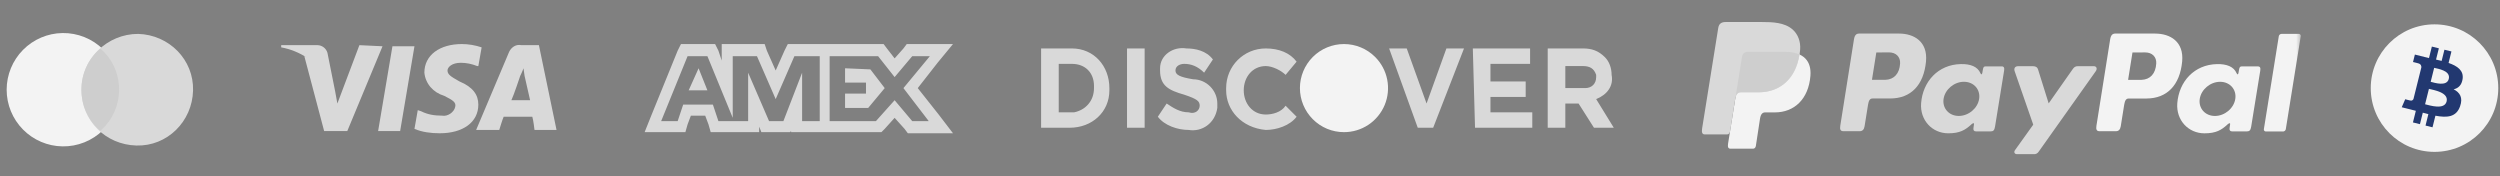 <svg width="227" height="16" viewBox="0 0 227 16" fill="none" xmlns="http://www.w3.org/2000/svg">
<rect x="0" y="0" width="227" height="16" fill="#808080" stroke="none"/>
<g clip-path="url(#clip0_504_403)">
<mask id="mask0_504_403" style="mask-type:luminance" maskUnits="userSpaceOnUse" x="0" y="0" width="209" height="16">
<path d="M0 0H209V16H0V0Z" fill="white"/>
</mask>
<g mask="url(#mask0_504_403)">
<mask id="mask1_504_403" style="mask-type:luminance" maskUnits="userSpaceOnUse" x="-58" y="0" width="275" height="16">
<path d="M217 0H-58V16H217V0Z" fill="white"/>
</mask>
<g mask="url(#mask1_504_403)">
<path fill-rule="evenodd" clip-rule="evenodd" d="M5.678 3.001C6.36 2.991 7.037 3.117 7.669 3.371C8.302 3.626 8.878 4.003 9.363 4.482C9.849 4.961 10.234 5.531 10.497 6.16C10.761 6.789 10.896 7.464 10.896 8.146C10.896 8.828 10.761 9.503 10.497 10.132C10.234 10.761 9.849 11.331 9.363 11.81C8.878 12.289 8.302 12.666 7.669 12.921C7.037 13.175 6.36 13.301 5.678 13.291C4.326 13.273 3.036 12.722 2.086 11.759C1.137 10.796 0.604 9.498 0.604 8.146C0.605 6.793 1.137 5.495 2.087 4.532C3.036 3.57 4.326 3.019 5.678 3.001Z" fill="#F3F3F3"/>
<path fill-rule="evenodd" clip-rule="evenodd" d="M12.54 3.078C15.348 3.156 17.608 5.418 17.53 8.224C17.453 11.031 15.191 13.293 12.384 13.214C9.578 13.137 7.395 10.954 7.395 8.146C7.395 5.339 9.735 3.078 12.54 3.078Z" fill="#D9D9D9"/>
<path fill-rule="evenodd" clip-rule="evenodd" d="M7.395 8.145C7.389 7.434 7.54 6.73 7.836 6.083C8.133 5.437 8.567 4.863 9.11 4.402C11.215 6.196 11.371 9.392 9.578 11.42L9.11 11.888C8.567 11.428 8.133 10.854 7.837 10.207C7.54 9.561 7.389 8.857 7.395 8.145Z" fill="#CECECE"/>
<path fill-rule="evenodd" clip-rule="evenodd" d="M47.333 4.099H48.933L50.533 11.8H48.533C48.533 11.8 48.433 10.899 48.333 10.6H45.733C45.633 10.8 45.333 11.8 45.333 11.8H43.233L46.233 4.699C46.433 4.299 46.833 3.999 47.333 4.099ZM47.233 6.899C47.233 6.899 46.633 8.699 46.433 9.099H48.133C48.033 8.699 47.633 6.899 47.633 6.899L47.533 6.199C47.433 6.499 47.233 6.899 47.233 6.899Z" fill="#D9D9D9"/>
<path d="M41.933 4C42.533 4 43.133 4.101 43.733 4.3L43.433 6H43.333C42.833 5.8 42.333 5.701 41.833 5.701C41.033 5.701 40.633 6.101 40.633 6.401C40.633 6.774 40.983 6.974 41.603 7.327L41.733 7.401C42.933 7.901 43.433 8.601 43.433 9.5C43.433 11.101 42.033 12.101 39.933 12.101C39.133 12.101 38.333 12 37.633 11.701L37.933 10L38.233 10.101C38.833 10.401 39.433 10.5 40.133 10.5C40.633 10.601 41.233 10.201 41.333 9.701C41.433 9.3 41.133 9.101 40.333 8.701C39.333 8.401 38.633 7.601 38.533 6.601C38.532 5 39.933 4 41.933 4ZM35.633 4.201L34.333 11.901H36.333L37.633 4.201H35.633ZM28.833 4.1H25.533V4.3C26.373 4.453 27.168 4.78 27.876 5.238C27.796 5.191 27.715 5.145 27.633 5.101L29.433 11.901H31.533L34.733 4.201L32.633 4.101L30.633 9.401L30.433 8.3L29.733 4.8C29.678 4.602 29.56 4.428 29.398 4.302C29.236 4.176 29.038 4.105 28.833 4.1Z" fill="#D9D9D9"/>
<path fill-rule="evenodd" clip-rule="evenodd" d="M62.532 8.2H64.232L63.432 6.2L62.532 8.2ZM76.732 6.2V7.5H78.632V8.5H76.732V9.8H78.832L80.332 8L79.032 6.3L76.732 6.2ZM82.832 11L81.232 9.1L79.532 11H75.332V5.1H79.732L81.232 7L82.832 5.1H84.432L82.032 8L84.332 11H82.832ZM74.432 11H72.832V6.6L71.132 11H69.832L67.932 6.6V11H65.232L64.732 9.5H62.032L61.532 11H60.032L62.432 5.1H64.232L66.532 10.7V5.1H68.732L70.432 9L72.132 5.1H74.432V11ZM83.332 8L85.132 5.7L86.532 4H82.332L82.032 4.4L81.232 5.3L80.532 4.4L80.232 4H71.532L71.232 4.6L70.432 6.4L69.632 4.6L69.432 4H65.532V5.5L65.232 4.6L64.932 4H61.832L61.532 4.6L59.132 10.5L58.532 12H62.232L62.432 11.3L62.732 10.5H64.032L64.332 11.3L64.532 12H68.932V11.5L69.132 12H71.732L71.832 11.9V12H80.032L80.332 11.7L81.232 10.7L82.132 11.7L82.432 12.1H86.532L85.232 10.4L83.332 8ZM142.132 7.999V5.999H143.732C144.334 5.999 144.732 6.199 144.932 6.799V6.999C144.932 7.599 144.532 7.999 143.932 7.999H142.132ZM140.532 11.599H142.132V9.399H143.334L144.732 11.599H146.532L144.932 8.999C145.932 8.599 146.532 7.799 146.334 6.799C146.334 6.199 146.132 5.599 145.732 5.199C145.132 4.599 144.532 4.399 143.732 4.399H140.532V11.599ZM133.932 11.599H139.132V10.199H135.334V8.799H138.532V7.399H135.334V5.799H138.932V4.399H133.732L133.932 11.599ZM128.732 11.599H130.132L132.932 4.399H131.334L129.532 9.399L127.732 4.399H126.132L128.732 11.599ZM114.932 11.799C115.932 11.799 117.132 11.399 117.732 10.599L116.732 9.599C116.334 10.199 115.532 10.399 114.932 10.399C113.732 10.399 112.932 9.399 112.932 8.199C112.932 6.999 113.732 5.999 114.932 5.999C115.532 5.999 116.334 6.399 116.732 6.799L117.732 5.599C117.132 4.799 116.132 4.399 114.932 4.399C112.932 4.399 111.334 5.999 111.334 7.999V8.199C111.334 9.999 112.732 11.599 114.932 11.799ZM107.932 11.799C109.132 11.999 110.334 11.199 110.532 9.799V9.399C110.532 8.199 109.532 7.199 108.334 7.199C107.132 6.999 106.732 6.799 106.732 6.399C106.732 5.999 107.132 5.799 107.532 5.799C108.132 5.799 108.732 5.999 109.334 6.599L110.132 5.399C109.532 4.599 108.532 4.399 107.732 4.399C106.532 4.199 105.334 4.999 105.334 6.199V6.399C105.334 7.799 106.132 8.199 107.532 8.599C108.732 8.999 108.932 9.199 108.932 9.599C108.932 9.999 108.532 10.399 107.932 10.199C107.132 10.199 106.532 9.799 105.932 9.399L105.132 10.599C105.732 11.399 106.932 11.799 107.932 11.799ZM102.334 11.599H103.934V4.399H102.334V11.599ZM96.132 10.199V5.799H97.334C98.532 5.799 99.334 6.599 99.334 7.799V7.999C99.334 9.199 98.532 9.999 97.532 10.199H96.132ZM94.532 11.599H97.132C99.132 11.599 100.732 10.199 100.732 8.199V7.999C100.732 5.999 99.334 4.399 97.334 4.399H94.532V11.599Z" fill="#D9D9D9"/>
<path fill-rule="evenodd" clip-rule="evenodd" d="M122.033 11.999C122.824 12 123.598 11.766 124.256 11.327C124.914 10.887 125.427 10.262 125.73 9.531C126.033 8.8 126.112 7.995 125.957 7.219C125.803 6.443 125.421 5.73 124.861 5.171C124.111 4.421 123.093 4 122.033 4C120.972 4 119.955 4.421 119.205 5.171C118.455 5.921 118.033 6.939 118.033 7.999C118.033 9.06 118.455 10.077 119.205 10.827C119.576 11.199 120.017 11.494 120.502 11.695C120.987 11.896 121.507 11.999 122.033 11.999ZM158.748 4.706H162.05C163.822 4.706 164.489 5.588 164.386 6.884C164.216 9.022 162.9 10.206 161.155 10.206H160.274C160.034 10.206 159.873 10.362 159.808 10.784L159.434 13.238C159.41 13.397 159.324 13.488 159.197 13.501H157.122C156.927 13.501 156.858 13.355 156.909 13.037L158.174 5.171C158.223 4.856 158.399 4.706 158.748 4.706Z" fill="#F3F3F3"/>
<path fill-rule="evenodd" clip-rule="evenodd" d="M156.683 2H159.987C160.918 2 162.022 2.03 162.76 2.67C163.254 3.098 163.513 3.779 163.453 4.512C163.25 6.992 161.741 8.382 159.716 8.382H158.087C157.809 8.382 157.626 8.562 157.548 9.052L157.093 11.899C157.063 12.083 156.982 12.192 156.837 12.206H154.798C154.572 12.206 154.492 12.038 154.551 11.668L156.016 2.541C156.075 2.174 156.28 2 156.683 2Z" fill="#D9D9D9"/>
<path fill-rule="evenodd" clip-rule="evenodd" d="M157.596 8.761L158.173 5.171C158.224 4.856 158.399 4.705 158.748 4.705H162.05C162.596 4.705 163.038 4.789 163.384 4.944C163.053 7.151 161.6 8.377 159.698 8.377H158.071C157.853 8.378 157.693 8.485 157.596 8.761Z" fill="#CECECE"/>
<path fill-rule="evenodd" clip-rule="evenodd" d="M172.429 3.047C173.794 3.047 175.054 3.775 174.881 5.589C174.672 7.744 173.497 8.937 171.643 8.942H170.023C169.79 8.942 169.677 9.129 169.617 9.512L169.303 11.47C169.256 11.765 169.102 11.911 168.874 11.911H167.367C167.126 11.911 167.043 11.761 167.096 11.423L168.34 3.577C168.402 3.191 168.549 3.047 168.818 3.047H172.429ZM169.974 7.247H171.201C171.969 7.219 172.479 6.697 172.53 5.754C172.561 5.172 172.161 4.755 171.525 4.758L170.37 4.763L169.974 7.247ZM178.979 11.311C179.117 11.188 179.257 11.124 179.237 11.276L179.188 11.639C179.163 11.829 179.239 11.929 179.419 11.929H180.758C180.984 11.929 181.093 11.84 181.149 11.498L181.974 6.408C182.016 6.152 181.952 6.027 181.754 6.027H180.282C180.149 6.027 180.084 6.1 180.05 6.299L179.995 6.612C179.967 6.775 179.891 6.804 179.82 6.64C179.57 6.059 178.933 5.798 178.044 5.819C175.979 5.861 174.587 7.402 174.437 9.377C174.322 10.904 175.436 12.104 176.905 12.104C177.97 12.104 178.446 11.796 178.983 11.314L178.979 11.311ZM177.857 10.527C176.968 10.527 176.349 9.83 176.477 8.977C176.606 8.122 177.437 7.425 178.326 7.425C179.215 7.425 179.835 8.122 179.706 8.976C179.578 9.83 178.747 10.527 177.857 10.527ZM184.595 6.011H183.237C182.957 6.011 182.843 6.216 182.932 6.468L184.618 11.32L182.964 13.629C182.825 13.822 182.933 13.997 183.128 13.997H184.654C184.743 14.007 184.832 13.992 184.912 13.953C184.992 13.915 185.06 13.854 185.107 13.779L190.293 6.469C190.452 6.245 190.377 6.009 190.115 6.009H188.67C188.423 6.009 188.324 6.105 188.182 6.307L186.019 9.387L185.053 6.3C184.997 6.113 184.855 6.011 184.595 6.011Z" fill="#D9D9D9"/>
<path fill-rule="evenodd" clip-rule="evenodd" d="M195.687 3.049C197.052 3.049 198.312 3.777 198.14 5.591C197.931 7.747 196.756 8.939 194.901 8.945H193.282C193.049 8.945 192.937 9.131 192.876 9.515L192.563 11.472C192.516 11.768 192.361 11.913 192.133 11.913H190.626C190.386 11.913 190.302 11.763 190.355 11.425L191.602 3.577C191.663 3.191 191.811 3.047 192.079 3.047H195.687V3.049ZM193.232 7.249H194.46C195.227 7.221 195.737 6.699 195.788 5.756C195.82 5.174 195.42 4.757 194.783 4.76L193.628 4.765L193.232 7.249ZM202.237 11.313C202.375 11.19 202.515 11.126 202.495 11.278L202.446 11.641C202.421 11.831 202.497 11.931 202.677 11.931H204.016C204.242 11.931 204.352 11.843 204.407 11.5L205.232 6.41C205.274 6.154 205.21 6.03 205.013 6.03H203.542C203.409 6.03 203.345 6.102 203.31 6.301L203.256 6.614C203.228 6.777 203.151 6.806 203.08 6.642C202.831 6.061 202.194 5.8 201.305 5.821C199.239 5.863 197.847 7.404 197.698 9.379C197.583 10.906 198.696 12.106 200.165 12.106C201.23 12.106 201.707 11.798 202.244 11.316L202.237 11.313ZM201.117 10.529C200.228 10.529 199.608 9.832 199.737 8.979C199.865 8.124 200.697 7.427 201.586 7.427C202.475 7.427 203.094 8.124 202.965 8.978C202.837 9.832 202.005 10.529 201.117 10.529ZM207.293 11.94H205.747C205.72 11.941 205.693 11.937 205.669 11.926C205.644 11.916 205.621 11.901 205.603 11.881C205.585 11.861 205.572 11.838 205.564 11.813C205.557 11.788 205.554 11.761 205.558 11.735L206.916 3.28C206.929 3.222 206.961 3.17 207.008 3.133C207.055 3.096 207.113 3.075 207.173 3.075H208.719C208.746 3.074 208.773 3.078 208.798 3.088C208.823 3.099 208.845 3.114 208.863 3.134C208.881 3.153 208.894 3.177 208.902 3.202C208.91 3.227 208.912 3.254 208.908 3.28L207.55 11.735C207.537 11.793 207.504 11.845 207.458 11.883C207.411 11.921 207.353 11.941 207.293 11.942V11.94Z" fill="#F3F3F3"/>
</g>
</g>
<path d="M221.053 13.79C224.251 13.79 226.843 11.198 226.843 8C226.843 4.803 224.251 2.211 221.053 2.211C217.856 2.211 215.264 4.803 215.264 8C215.264 11.198 217.856 13.79 221.053 13.79Z" fill="#F3F3F3"/>
<path d="M223.604 7.176C223.719 6.405 223.132 5.991 222.33 5.715L222.59 4.671L221.955 4.513L221.701 5.529C221.534 5.488 221.363 5.448 221.192 5.41L221.448 4.387L220.813 4.229L220.552 5.272C220.414 5.24 220.278 5.209 220.146 5.176L220.147 5.173L219.271 4.954L219.102 5.632C219.102 5.632 219.573 5.741 219.563 5.747C219.82 5.811 219.867 5.982 219.859 6.117L219.146 8.976C219.115 9.054 219.035 9.171 218.855 9.127C218.862 9.136 218.394 9.012 218.394 9.012L218.078 9.739L218.905 9.945C219.059 9.983 219.209 10.024 219.358 10.061L219.095 11.117L219.73 11.275L219.99 10.231C220.163 10.278 220.332 10.322 220.496 10.362L220.237 11.402L220.872 11.56L221.135 10.506C222.218 10.711 223.033 10.629 223.376 9.649C223.652 8.86 223.362 8.405 222.792 8.108C223.208 8.013 223.521 7.74 223.604 7.176ZM222.152 9.211C221.956 10 220.628 9.574 220.197 9.467L220.546 8.068C220.977 8.176 222.357 8.389 222.152 9.211ZM222.349 7.165C222.17 7.882 221.064 7.518 220.706 7.428L221.022 6.16C221.381 6.249 222.536 6.416 222.349 7.165Z" fill="#223870"/>
</g>
<defs>
<clipPath id="clip0_504_403">
<rect width="227" height="16" fill="white"/>
</clipPath>
</defs>
</svg>
